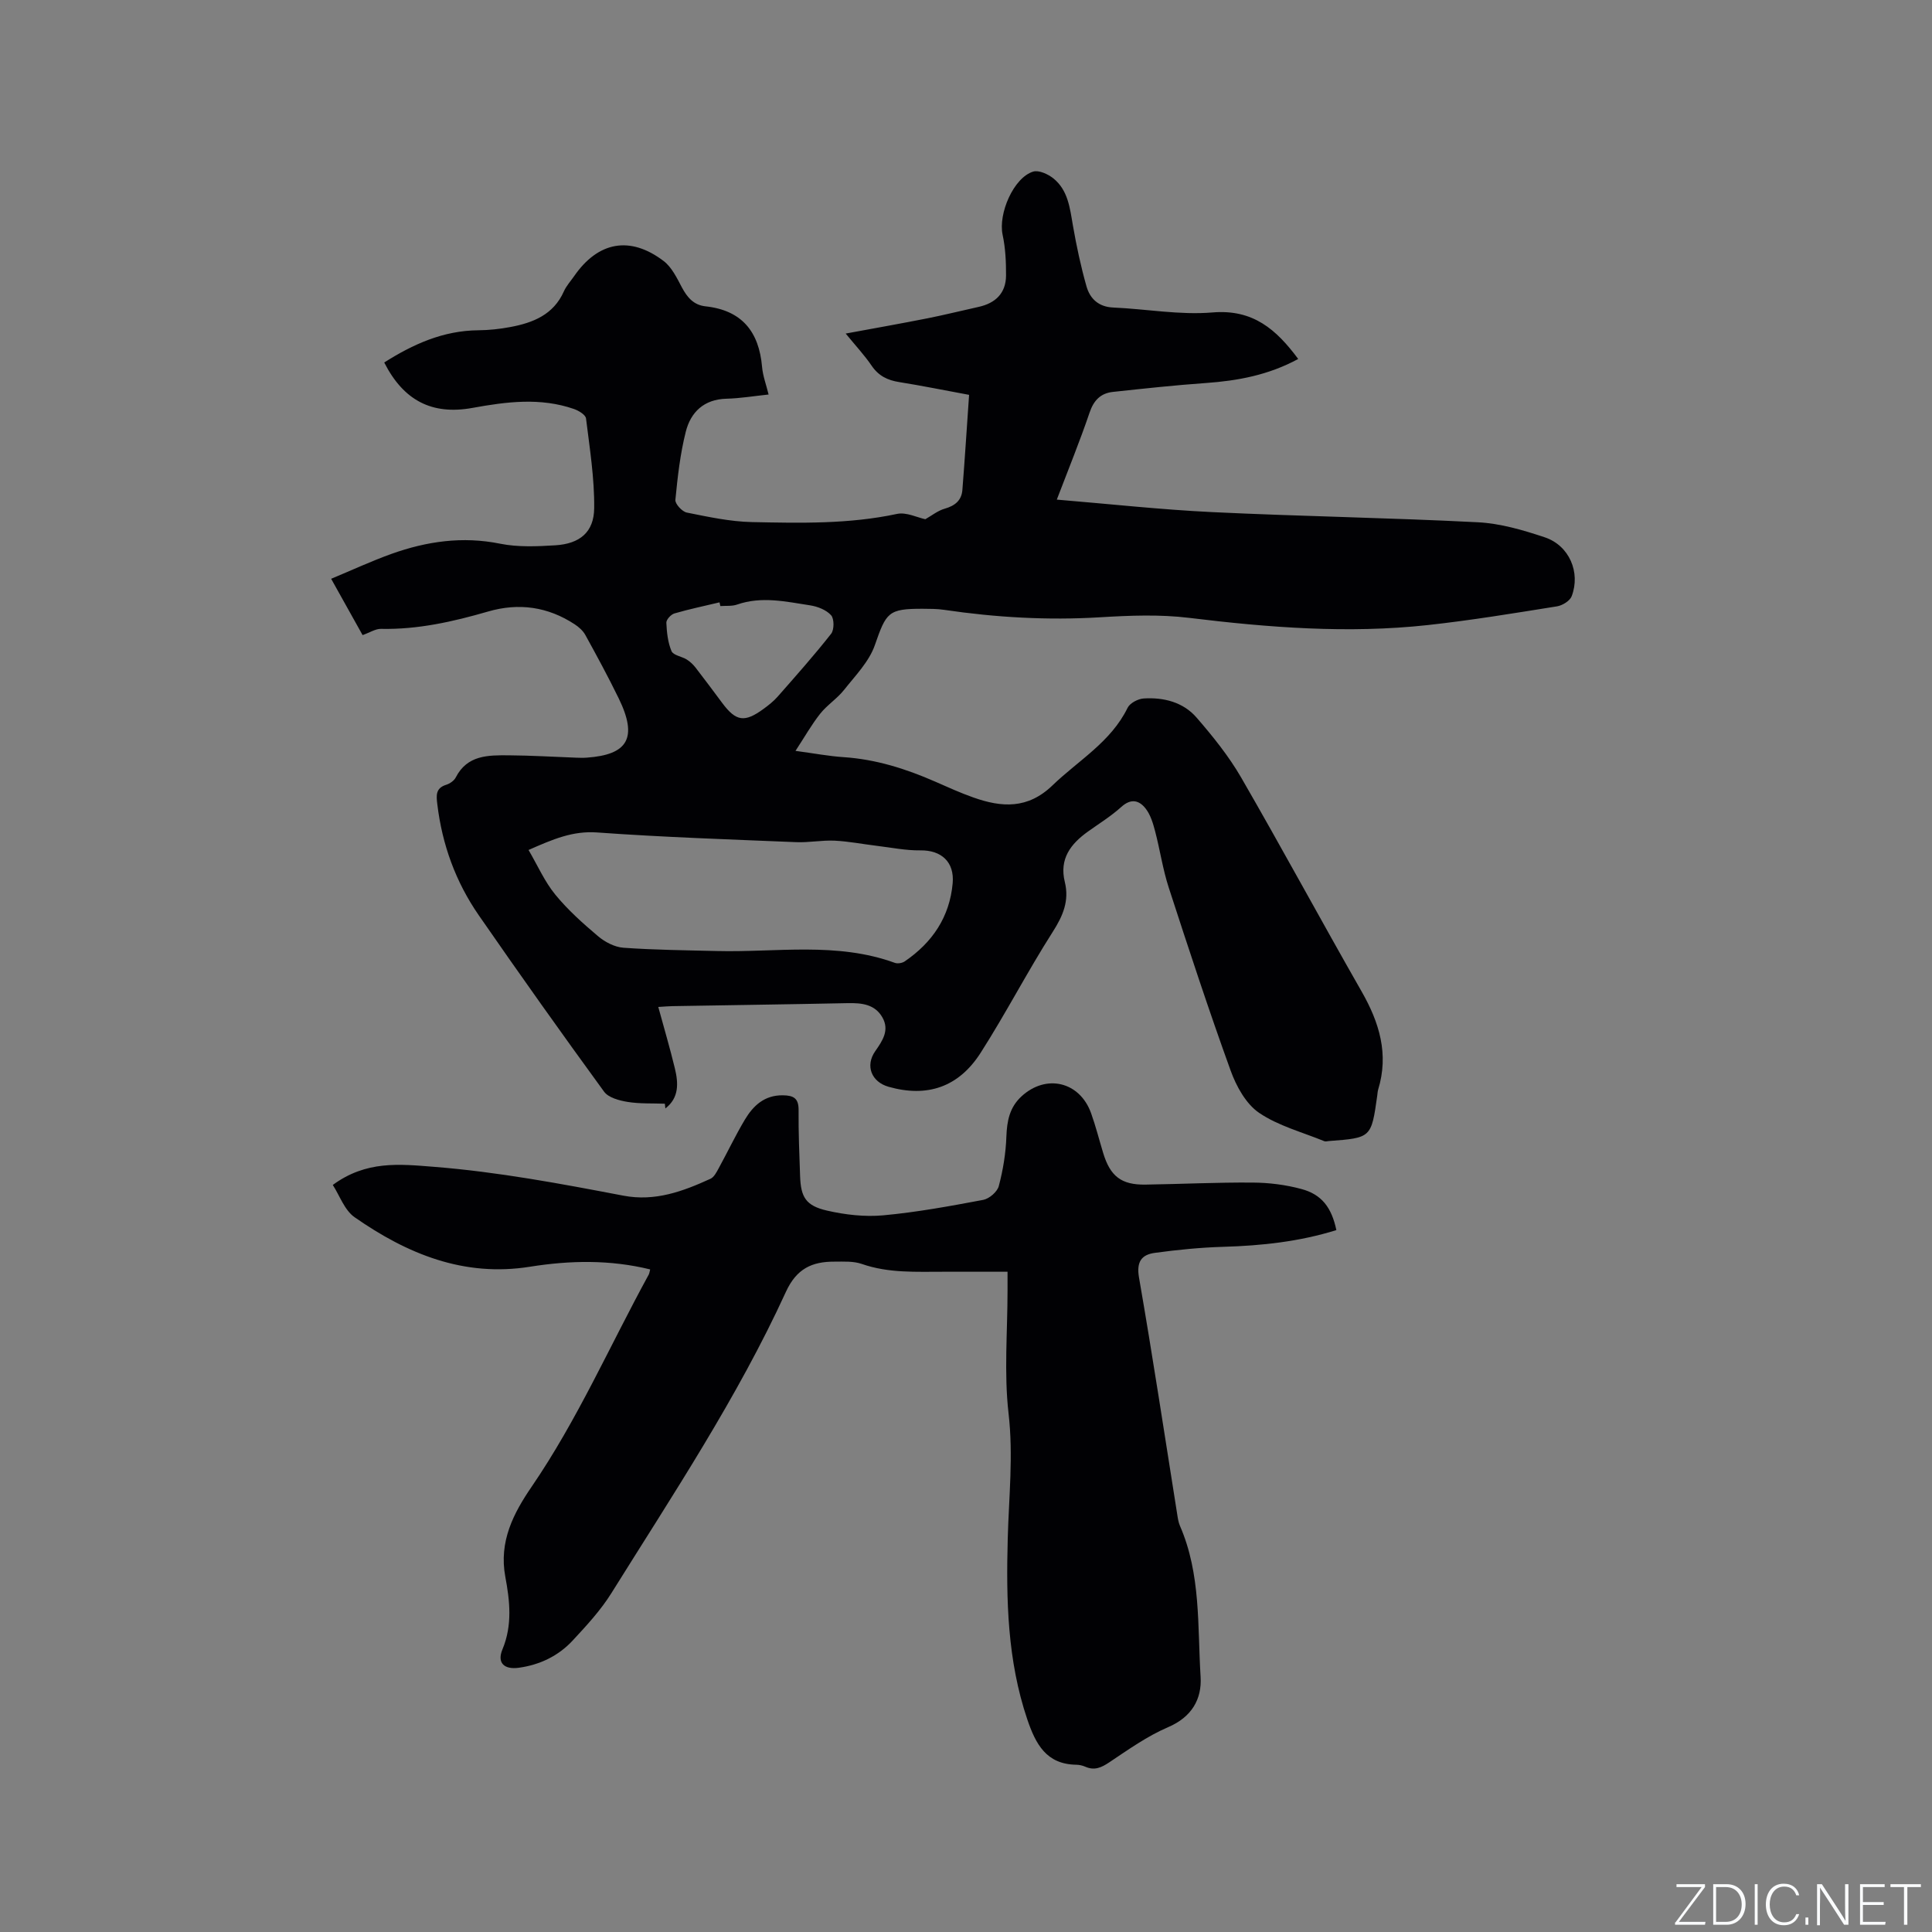 <svg enable-background="new 0 0 400 400" viewBox="0 0 400 400" xmlns="http://www.w3.org/2000/svg"><rect x="0" y="0" width="400" height="400" fill="#808080" stroke="none"/><g fill="#fafbfc"><path d="m346.9 398 5.4-7.3h-5.2v-.6h5.9v.6l-5.4 7.2h5.5l-.1.6h-6.2v-.5z"/><path d="m354.7 390.1h2.8c2.3 0 3.9 1.6 3.9 4.1s-1.6 4.3-3.9 4.3h-2.8zm.6 7.8h2c2.2 0 3.3-1.6 3.3-3.6 0-1.8-1-3.6-3.3-3.6h-2z"/><path d="m363.9 390.1v8.4h-.6v-8.4z"/><path d="m372.5 396.3c-.4 1.3-1.4 2.3-3.2 2.3-2.4 0-3.7-1.9-3.7-4.3 0-2.3 1.2-4.3 3.7-4.3 1.8 0 2.9 1 3.2 2.4h-.6c-.4-1.1-1.1-1.8-2.5-1.8-2.1 0-3 1.9-3 3.7s.9 3.7 3 3.7c1.4 0 2.1-.7 2.5-1.7z"/><path d="m373.8 398.5v-1.5h.6v1.5z"/><path d="m376.2 398.5v-8.4h1c1.3 2 4.4 6.7 4.9 7.6-.1-1.2-.1-2.4-.1-3.8v-3.8h.7v8.4h-.9c-1.2-1.9-4.4-6.8-5-7.7.1 1.1 0 2.3 0 3.9v3.9h-.6z"/><path d="m390 394.4h-4.3v3.5h4.7l-.1.6h-5.2v-8.4h5.1v.6h-4.5v3.1h4.3z"/><path d="m394.2 390.7h-2.8v-.6h6.3v.6h-2.8v7.8h-.7z"/></g><path d="m200.64 81.75c-5.09-.94-9.75-1.89-14.45-2.64-2.43-.38-4.3-1.29-5.73-3.4-1.47-2.16-3.28-4.1-5.37-6.65 6.02-1.11 11.49-2.08 16.95-3.16 3.53-.7 7.02-1.58 10.53-2.35 3.52-.77 5.7-2.83 5.72-6.52.01-2.81-.12-5.68-.71-8.42-.93-4.37 2.26-11.82 6.32-13.08 1.17-.36 3.1.52 4.21 1.42 3.02 2.45 3.4 6.13 4.02 9.71.74 4.25 1.64 8.49 2.82 12.64.73 2.55 2.5 4.24 5.53 4.37 6.86.3 13.77 1.59 20.54 1.02 8.42-.71 13.22 3.52 17.76 9.63-6.16 3.34-12.51 4.51-19.11 4.98-6.43.45-12.84 1.15-19.25 1.84-2.52.27-3.97 1.72-4.83 4.27-2 5.89-4.36 11.66-6.79 18.03 11 .91 21.6 2.08 32.23 2.59 18.31.88 36.64 1.16 54.95 2.1 4.67.24 9.38 1.62 13.86 3.12 5.05 1.69 7.44 7.25 5.56 12.19-.37.97-1.92 1.92-3.05 2.1-8.88 1.42-17.77 2.89-26.71 3.87-16.53 1.81-32.99.52-49.45-1.49-6.06-.74-12.29-.49-18.41-.12-10.85.66-21.59.04-32.31-1.54-1.46-.22-2.96-.21-4.44-.22-7.15-.02-7.54.75-9.9 7.52-1.19 3.43-4.05 6.33-6.38 9.28-1.43 1.81-3.51 3.12-4.94 4.93-1.79 2.26-3.22 4.81-5.11 7.69 3.89.52 6.91 1.1 9.96 1.3 6.66.44 12.87 2.4 18.92 5.05 2.62 1.15 5.23 2.34 7.92 3.29 5.88 2.09 11.28 2.45 16.41-2.5 5.37-5.18 12.09-8.97 15.55-16.06.48-.98 2.15-1.85 3.32-1.93 4.16-.26 8.19.76 10.96 3.96 3.37 3.89 6.66 7.97 9.23 12.41 8.48 14.67 16.53 29.59 24.94 44.3 3.68 6.44 5.67 12.97 3.42 20.32-.12.4-.13.84-.19 1.26-1.23 8.72-1.23 8.72-10.01 9.38-.32.02-.68.14-.95.03-4.55-1.87-9.51-3.16-13.5-5.87-2.71-1.85-4.71-5.48-5.88-8.72-4.54-12.54-8.7-25.22-12.82-37.9-1.24-3.8-1.81-7.82-2.83-11.7-.42-1.6-.93-3.32-1.9-4.6-1.34-1.77-3.04-2.27-5.09-.42-2.11 1.91-4.57 3.43-6.89 5.09-3.6 2.57-5.99 5.67-4.81 10.46.95 3.87-.37 6.99-2.5 10.32-5.23 8.19-9.7 16.87-14.94 25.06-4.59 7.16-11.12 9.26-19.04 7.02-3.56-1.01-4.89-4.35-2.77-7.38 1.52-2.17 2.98-4.34 1.49-6.97-1.56-2.76-4.31-3.03-7.21-2.97-12.08.25-24.15.41-36.23.62-.83.01-1.66.09-2.97.17 1.2 4.39 2.42 8.52 3.43 12.7.74 3.05.91 6.1-1.96 8.31-.04-.33-.07-.65-.11-.98-2.57-.1-5.19.04-7.71-.37-1.72-.28-3.96-.87-4.87-2.12-8.8-12.07-17.45-24.25-25.95-36.53-4.77-6.89-7.58-14.62-8.58-22.99-.22-1.79-.38-3.33 1.84-4.02.76-.24 1.63-.84 1.98-1.52 2.38-4.66 6.72-4.61 10.96-4.58 4.66.03 9.32.32 13.97.49.74.03 1.49.05 2.23-.01 8.32-.6 10.65-3.95 6.56-12.31-2.16-4.43-4.52-8.78-6.9-13.1-.48-.87-1.34-1.63-2.19-2.19-5.56-3.65-11.58-4.5-17.94-2.65-7.25 2.1-14.55 3.75-22.18 3.59-1.13-.02-2.27.75-3.8 1.29-1.91-3.43-4.01-7.18-6.51-11.66 4.29-1.78 8.34-3.67 12.53-5.17 7.28-2.59 14.68-3.67 22.47-2.09 3.68.74 7.61.56 11.4.33 5.06-.31 8.01-2.7 8.06-7.68.07-6.19-.93-12.41-1.69-18.58-.09-.76-1.51-1.62-2.49-1.96-6.96-2.42-13.97-1.51-21.01-.23-8.39 1.53-14.28-1.52-18.28-9.4 5.96-3.78 12.21-6.61 19.48-6.67 2.21-.02 4.45-.26 6.62-.67 4.71-.88 8.94-2.55 11.09-7.38.51-1.14 1.4-2.11 2.13-3.16 4.96-7.17 11.59-8.41 18.54-3.12 1.66 1.27 2.72 3.47 3.74 5.4 1.11 2.09 2.44 3.7 4.9 3.97 7.54.81 11.1 5.24 11.73 12.56.16 1.85.85 3.65 1.35 5.7-3.06.32-5.89.8-8.73.87-4.67.12-7.4 2.79-8.42 6.85-1.16 4.59-1.69 9.36-2.15 14.09-.08.83 1.39 2.43 2.36 2.63 4.44.89 8.95 1.87 13.45 1.97 10.05.21 20.12.44 30.08-1.69 1.91-.41 4.16.74 5.86 1.1 1.31-.74 2.58-1.78 4.04-2.19 2.1-.6 3.46-1.71 3.63-3.86.51-6.4.91-12.85 1.39-19.7zm-91.21 94.23c1.9 3.25 3.33 6.54 5.52 9.22 2.6 3.18 5.72 5.97 8.87 8.63 1.43 1.21 3.44 2.26 5.26 2.39 6.44.46 12.9.52 19.36.68 12.31.31 24.78-1.94 36.83 2.45.58.21 1.53.05 2.05-.31 5.71-3.9 9.29-9.17 9.92-16.17.39-4.41-2.34-6.87-6.69-6.81-3 .04-6.01-.58-9.01-.94-2.92-.35-5.83-.93-8.76-1.07-2.63-.12-5.29.42-7.93.31-13.76-.57-27.52-1.02-41.25-2.01-5.01-.35-9.06 1.37-14.17 3.63zm39.71-50.5c-.06-.26-.11-.51-.17-.77-3.12.75-6.28 1.4-9.35 2.3-.71.21-1.69 1.28-1.66 1.92.09 1.99.31 4.08 1.07 5.88.37.87 2.12 1.09 3.16 1.74.69.43 1.32 1.03 1.82 1.67 1.88 2.42 3.7 4.89 5.54 7.35 2.85 3.81 4.61 4.07 8.56 1.18 1.02-.75 2.04-1.55 2.87-2.49 3.77-4.29 7.57-8.56 11.1-13.05.65-.83.65-3.09-.01-3.83-1-1.11-2.79-1.81-4.34-2.05-5.01-.77-10.05-1.93-15.13-.16-1.06.37-2.3.22-3.46.31z" fill="#010104"/><path d="m276.68 254.68c-7.62 2.38-15.45 3.23-23.42 3.46-4.73.14-9.46.61-14.15 1.25-2.75.37-3.86 1.82-3.29 5.12 2.83 16.28 5.3 32.63 7.9 48.95.13.83.25 1.7.58 2.46 4.36 10.01 3.62 20.75 4.27 31.24.29 4.62-1.83 8.34-6.72 10.43-4.32 1.85-8.26 4.66-12.2 7.29-1.65 1.1-3.06 1.73-4.95.9-.57-.25-1.23-.4-1.86-.41-6.22-.09-8.41-4.27-10.15-9.39-4.13-12.2-4.39-24.77-4.05-37.4.23-8.65 1.18-17.2.17-25.95-.96-8.37-.21-16.95-.21-25.43 0-1.15 0-2.3 0-3.9-4.58 0-8.89 0-13.19 0-5.7-.01-11.41.33-16.97-1.61-1.74-.61-3.77-.48-5.67-.48-4.63-.02-7.85 1.43-10.06 6.26-10.04 21.92-23.4 41.97-36.12 62.36-2.22 3.56-5.15 6.73-8.03 9.83-2.96 3.19-6.8 5.03-11.14 5.63-3.05.42-4.56-1.01-3.39-3.81 2.1-5.03 1.51-10.12.59-15.02-1.37-7.34 1.73-13.21 5.45-18.65 9.5-13.88 16.21-29.25 24.24-43.91.14-.26.17-.59.3-1.08-8.3-2.04-16.59-1.88-24.87-.56-13.73 2.2-25.47-2.68-36.33-10.25-2.09-1.46-3.09-4.49-4.51-6.68 6.92-5.08 13.78-4.32 20.97-3.75 13.24 1.05 26.21 3.49 39.2 5.97 6.56 1.25 12.32-.89 18.03-3.5.74-.34 1.25-1.36 1.69-2.16 1.83-3.34 3.47-6.8 5.42-10.07 1.74-2.91 4.06-5.1 7.88-5.05 2.21.03 3.27.61 3.25 3.05-.04 4.56.15 9.12.31 13.67.15 4.38 1.18 6.15 5.61 7.16 3.76.86 7.79 1.32 11.62.97 6.94-.64 13.83-1.91 20.69-3.2 1.25-.24 2.91-1.67 3.22-2.86.88-3.32 1.45-6.8 1.57-10.23.12-3.23.65-6.05 3.12-8.33 5.1-4.71 12.07-3.08 14.42 3.48.96 2.68 1.66 5.46 2.49 8.2 1.46 4.85 3.76 6.65 8.74 6.58 7.42-.11 14.83-.48 22.25-.42 3.35.02 6.79.45 10.02 1.32 4.25 1.12 6.3 3.85 7.28 8.52z" fill="#010104"/></svg>